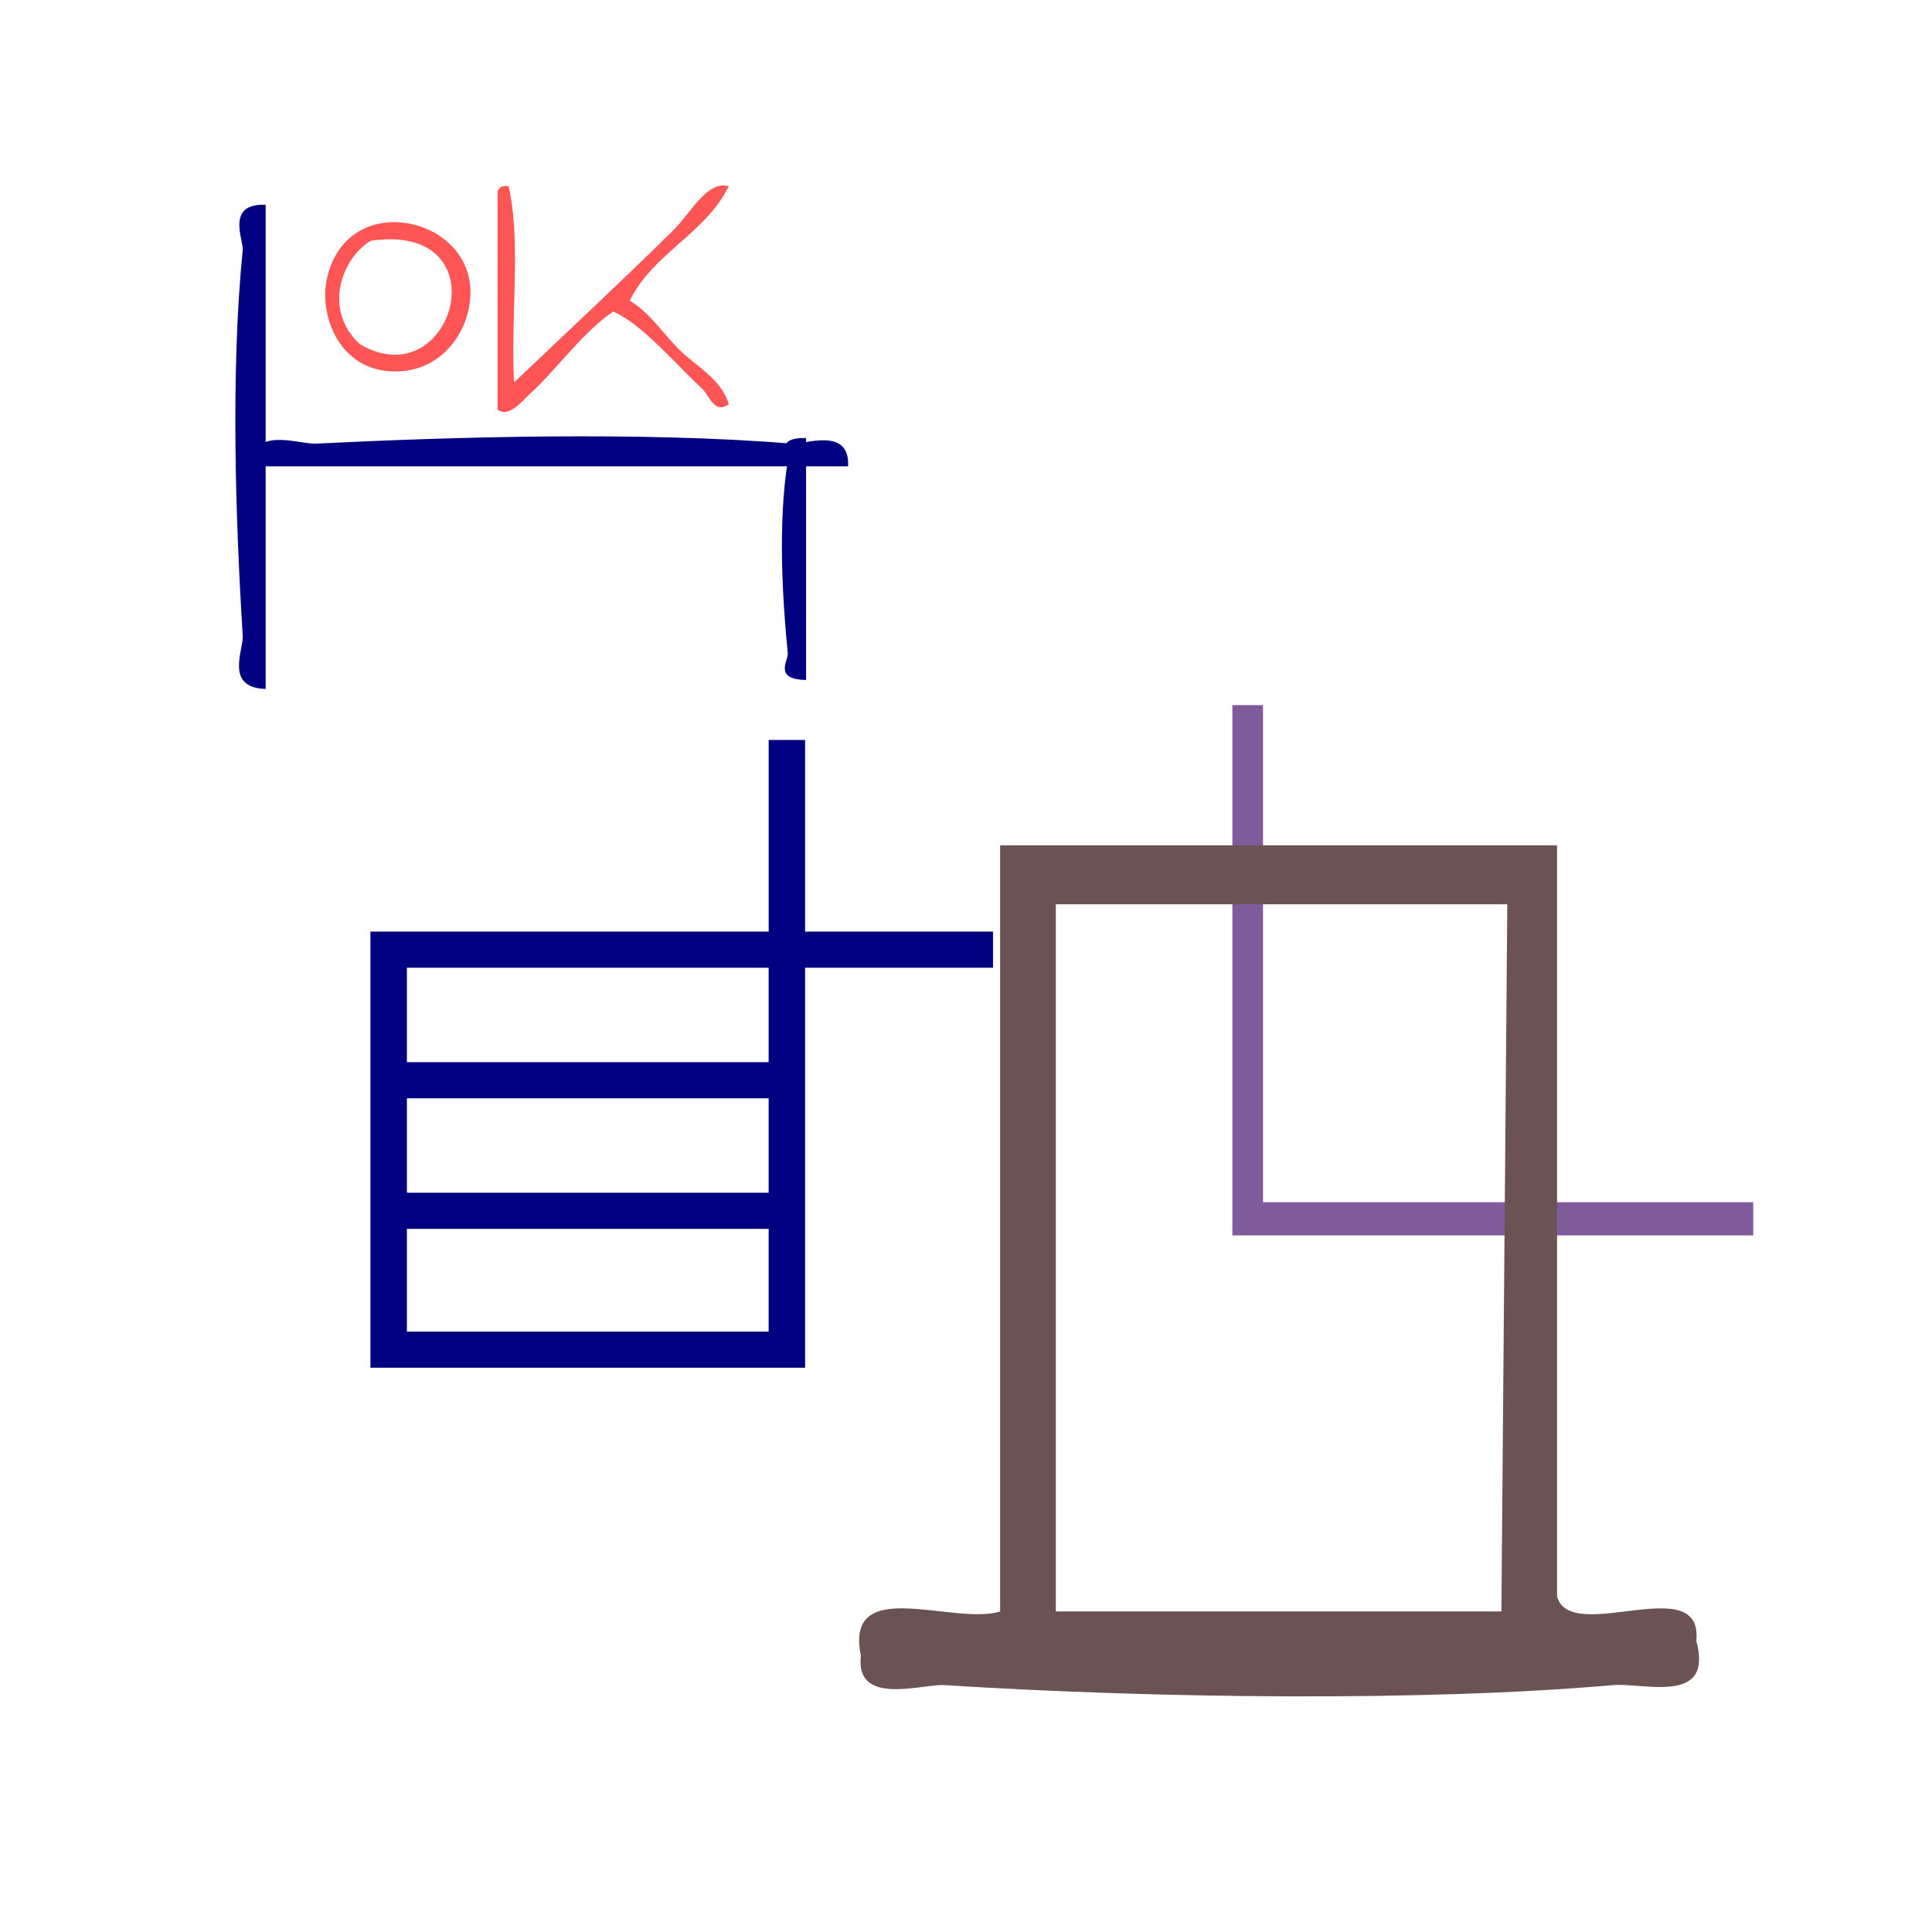 <?xml version="1.0" encoding="UTF-8" standalone="no"?>
<!-- Generator: Adobe Illustrator 15.0.0, SVG Export Plug-In . SVG Version: 6.00 Build 0)  -->

<svg
   xmlns:dc="http://purl.org/dc/elements/1.1/"
   xmlns:cc="http://creativecommons.org/ns#"
   xmlns:rdf="http://www.w3.org/1999/02/22-rdf-syntax-ns#"
   xmlns:svg="http://www.w3.org/2000/svg"
   xmlns="http://www.w3.org/2000/svg"
   xmlns:sodipodi="http://sodipodi.sourceforge.net/DTD/sodipodi-0.dtd"
   xmlns:inkscape="http://www.inkscape.org/namespaces/inkscape"
   version="1.1"
   id="Calque_1"
   x="0px"
   y="0px"
   width="100px"
   height="100px"
   viewBox="0 0 100 100"
   style="enable-background:new 0 0 100 100;"
   xml:space="preserve"
   sodipodi:docname="unideo-20-bedroom.svg"
   inkscape:version="0.92.1 r15371"><defs
   id="defs13" /><sodipodi:namedview
   pagecolor="#ffffff"
   bordercolor="#666666"
   borderopacity="1"
   objecttolerance="10"
   gridtolerance="10"
   guidetolerance="10"
   inkscape:pageopacity="0"
   inkscape:pageshadow="2"
   inkscape:window-width="1340"
   inkscape:window-height="892"
   id="namedview11"
   showgrid="false"
   inkscape:zoom="2.36"
   inkscape:cx="-21.822034"
   inkscape:cy="50"
   inkscape:window-x="29"
   inkscape:window-y="103"
   inkscape:window-maximized="0"
   inkscape:current-layer="Calque_1" />

<path
   style="fill:#805b9b;stroke-width:0.33"
   d="M 63.787,50.219 V 36.496 h 0.793 0.793 v 12.866 12.866 h 12.687 12.687 v 0.858 0.858 H 77.266 63.787 Z"
   id="path826"
   inkscape:connector-curvature="0" /><g
   transform="matrix(0.652,0,0,0.665,33.469,32.812)"
   style="fill:#6c5353"
   id="g8"><g
     style="fill:#6c5353"
     id="g6"><g
       style="fill:#6c5353"
       id="g4"><path
         inkscape:connector-curvature="0"
         style="fill:#6c5353;stroke-width:1.126"
         id="path2"
         d="m 28.063,16.457 h 44.215 v 58.482 c 1.139,3.786 11.625,-2.121 11.054,3.44 1.397,5.034 -4.171,3.228 -6.632,3.44 -14.944,1.288 -36.269,1.04 -53.058,0 -1.786,-0.111 -7.104,1.696 -6.632,-2.293 -1.336,-6.355 7.358,-2.305 11.054,-3.44 z m 4.421,4.587 v 55.042 h 35.373 l 0.468,-55.042 z" /></g></g></g><path
   inkscape:connector-curvature="0"
   d="m 13.749,10.6 c 0,8.353 0,16.707 0,25.06 -2.138,-0.069 -1.142,-2.005 -1.186,-2.741 -0.357,-5.805 -0.641,-13.583 0,-19.97 0.053,-0.523 -0.908,-2.43 1.186,-2.349 z"
   id="path2-368-9"
   style="fill:#000080;fill-opacity:1;stroke-width:0.482" /><path
   inkscape:connector-curvature="0"
   d="m 41.723,22.673 c 0,4.174 0,8.349 0,12.523 -1.708,-0.034 -0.912,-1.002 -0.947,-1.37 -0.285,-2.901 -0.512,-6.788 0,-9.979 0.042,-0.261 -0.725,-1.215 0.947,-1.174 z"
   id="path2-368-9-6"
   style="fill:#000080;fill-opacity:1;stroke-width:0.304" /><path
   inkscape:connector-curvature="0"
   d="m 43.9,24.137 c -10.308,0 -20.617,0 -30.925,0 0.085,-2.118 2.474,-1.131 3.382,-1.175 7.163,-0.354 16.762,-0.635 24.643,0 0.645,0.052 2.999,-0.899 2.899,1.175 z"
   id="path2-368-9-7"
   style="fill:#000080;fill-opacity:1;stroke-width:0.533" /><g
   transform="matrix(0,0.282,0.285,0,13.027,1.361)"
   id="g10-09-6"
   style="fill:#ff5555;fill-opacity:1"><g
     id="g8-91-5"
     style="fill:#ff5555;fill-opacity:1"><g
       id="g6-01-4"
       style="fill:#ff5555;fill-opacity:1"><path
         inkscape:connector-curvature="0"
         d="m 46.354,13.653 c 6.678,-1.444 16.714,2.207 17.001,12 0.278,9.53 -8.646,14.806 -16.001,14 -12.889,-1.411 -16.964,-22.544 -1,-26 z m 12.001,6 c -6.274,-6.763 -15.813,-3.333 -19.001,2 -3.479,24.101 29.03,14.953 19.001,-2 z"
         id="path2-172-9"
         style="fill:#ff5555;fill-opacity:1" /><path
         inkscape:connector-curvature="0"
         d="m 70.355,44.653 c 1.568,2.059 -1.527,4.391 -3,6 -4.091,4.473 -11.179,9.439 -15.001,15 1.786,3.934 5.652,7.652 9.001,11 1.565,1.566 3.483,3.319 5,5 1.34,1.486 4.974,2.376 3,5 -4.674,-1.412 -6.915,-5.915 -10,-9 -3,-3 -6.733,-5.267 -9.001,-9 -8.737,4.263 -12.262,13.738 -21,18 -1.139,-3.925 4.893,-6.892 8,-10 8.75,-8.75 19.042,-19.664 28.001,-29 -11.671,-0.662 -25.996,1.329 -36.001,-1 -0.163,-1.162 0.222,-1.778 1,-2 13.333,0 26.667,0 40.001,0 z"
         id="path4-93-2"
         style="fill:#ff5555;fill-opacity:1" /></g></g></g><path
   style="fill:#000080;fill-opacity:1;stroke-width:0.144"
   d="M 19.174,59.507 V 48.22 h 10.306 10.306 v -4.96 -4.96 h 0.943 0.943 v 4.96 4.96 h 4.863 4.863 v 0.935 0.935 H 46.535 41.672 V 60.441 70.793 H 30.423 19.174 Z m 20.611,6.758 v -2.66 h -9.362 -9.362 v 2.66 2.66 h 9.362 9.362 z m 0,-6.973 v -2.444 h -9.362 -9.362 v 2.444 2.444 h 9.362 9.362 z m 0,-6.758 v -2.444 h -9.362 -9.362 v 2.444 2.444 h 9.362 9.362 z"
   id="path4513-5-2"
   inkscape:connector-curvature="0" /></svg>